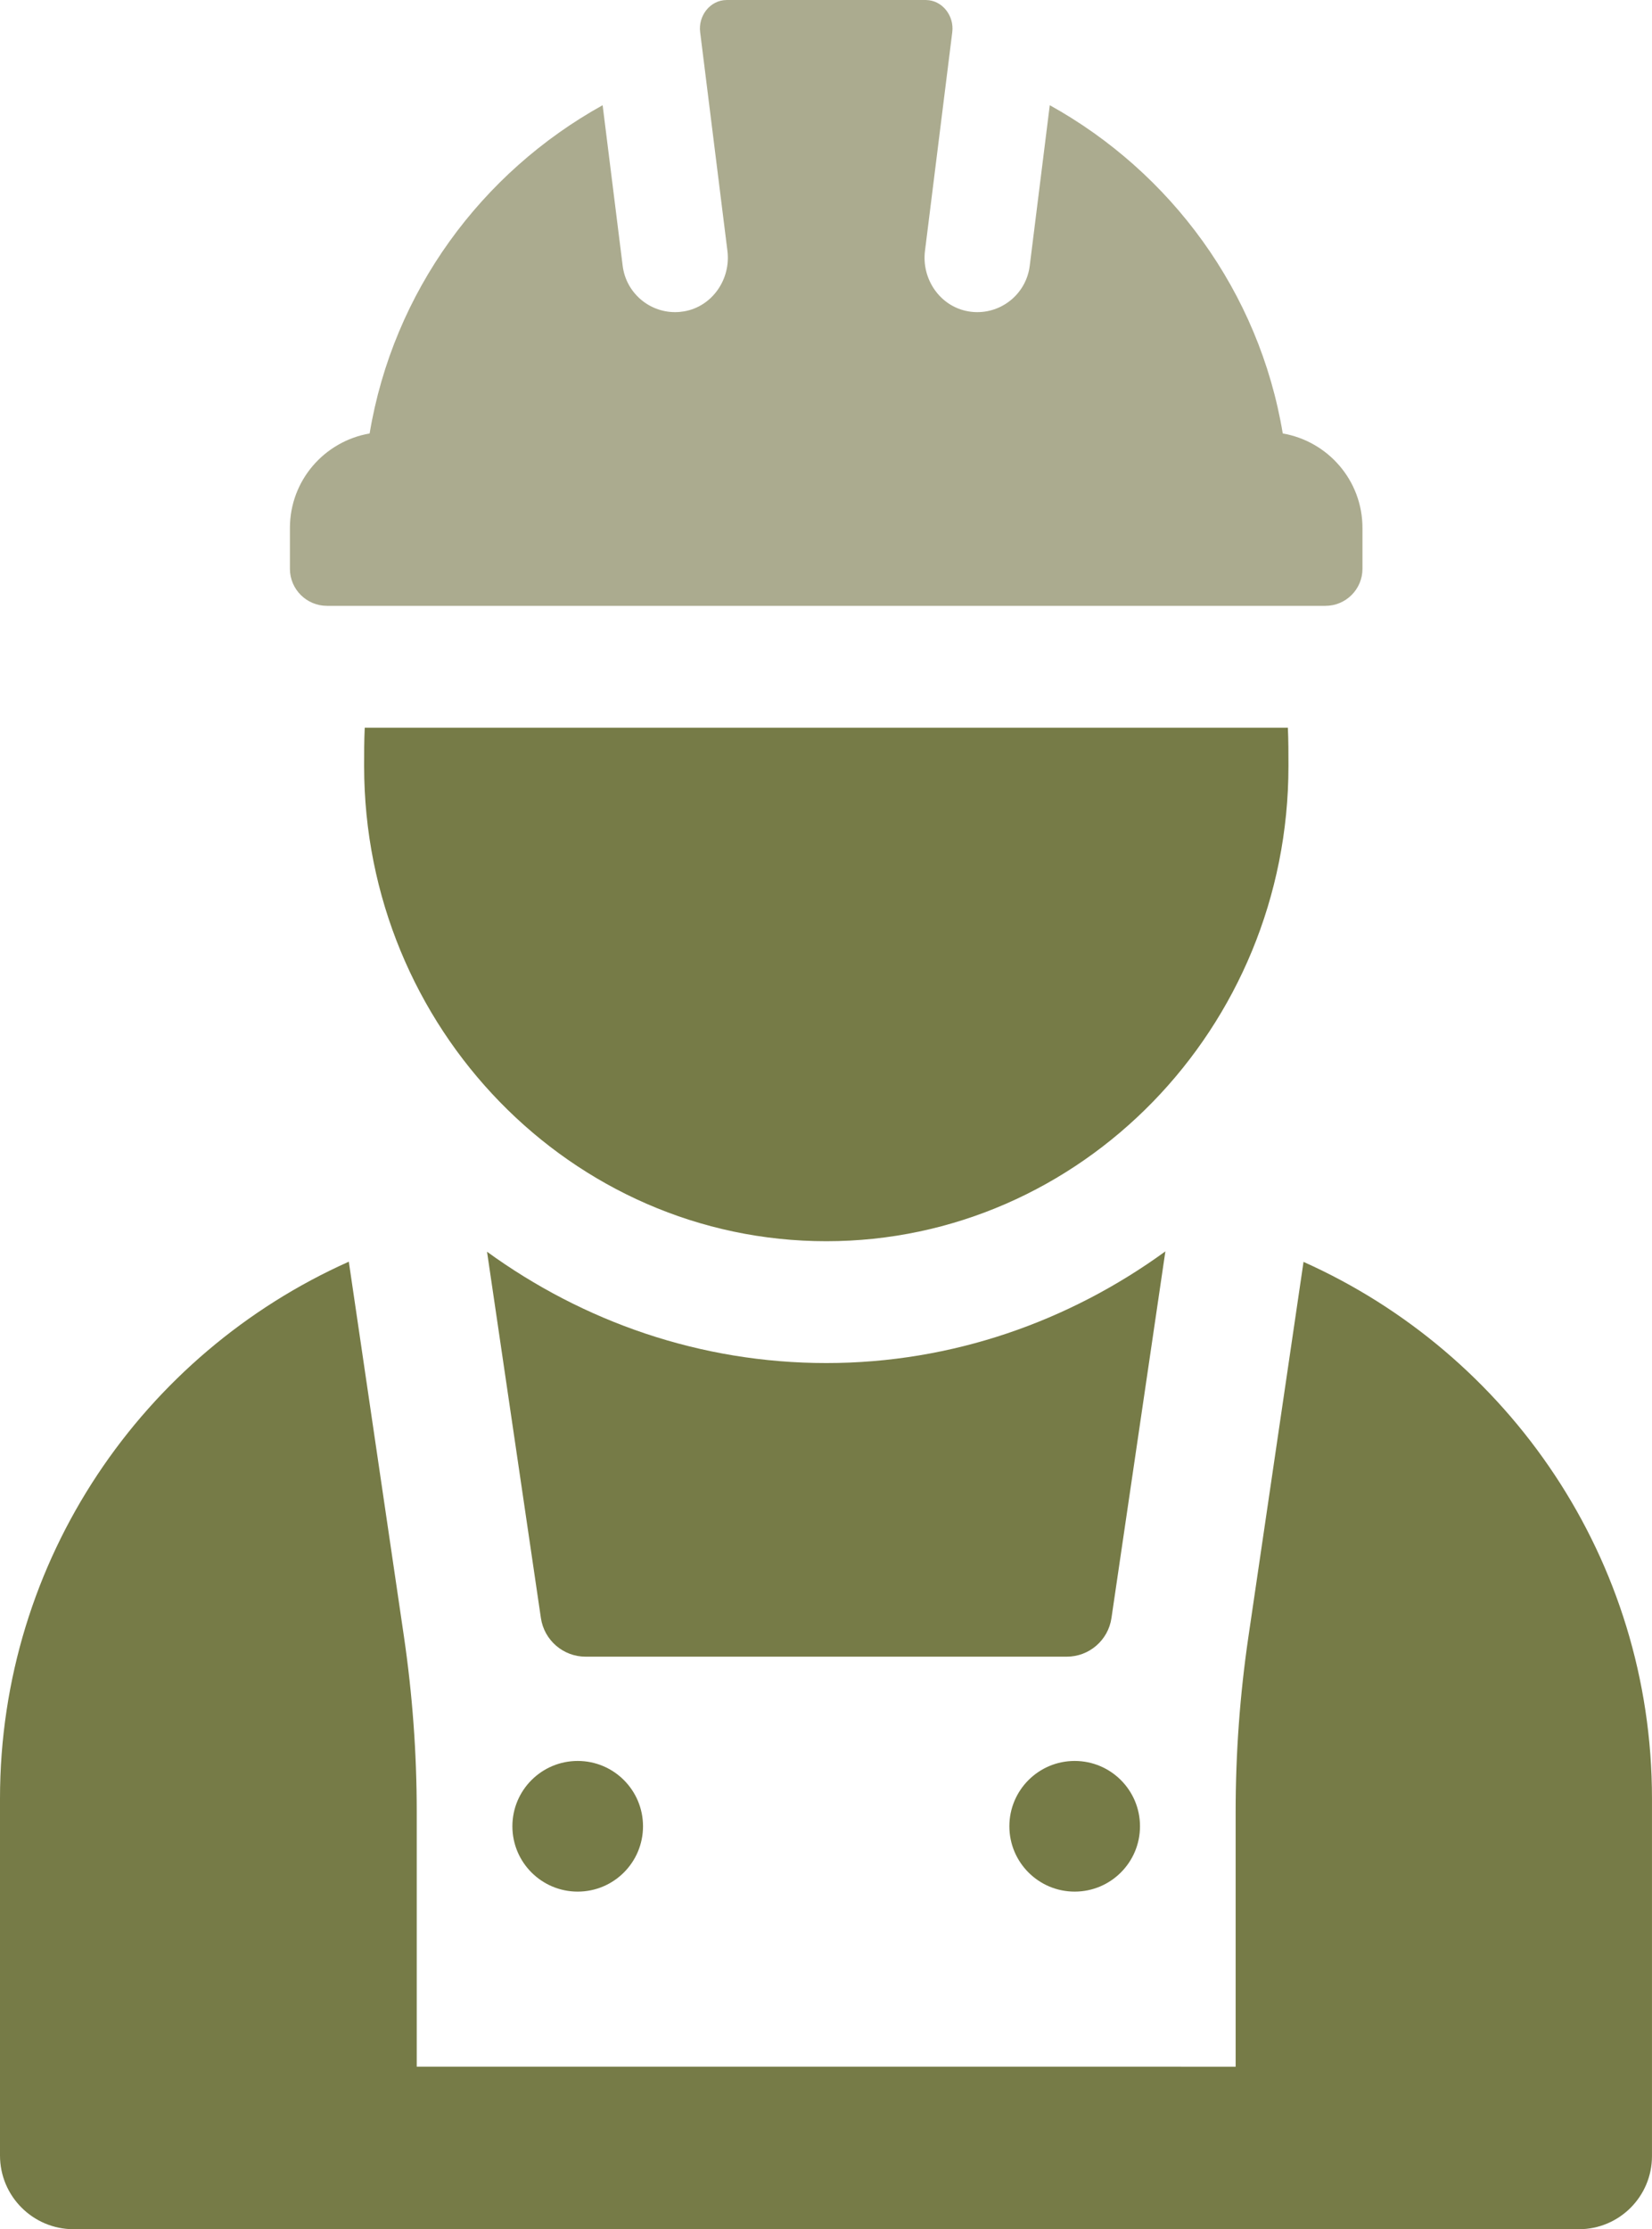 <?xml version="1.0" encoding="UTF-8"?>
<svg id="Lag_2" data-name="Lag 2" xmlns="http://www.w3.org/2000/svg" viewBox="0 0 733.52 989.47">
  <defs>
    <style>
      .cls-1 {
        fill: #abab8f;
      }

      .cls-1, .cls-2 {
        stroke-width: 0px;
      }

      .cls-2 {
        fill: #767b47;
      }
    </style>
  </defs>
  <g id="Lag_5" data-name="Lag 5">
    <g id="Builder_green">
      <path class="cls-2" d="m578.79,560.11l-24.44,166.18c-3.8,25.81-5.7,51.86-5.7,77.94v113.09H185.04v-113.09c0-26.09-1.91-52.14-5.7-77.95l-24.46-166.26C63.66,600.76,0,692.07,0,798.32v158.44c0,18.07,14.65,32.71,32.71,32.71h668.35c17.92,0,32.45-14.53,32.45-32.45v-158.7c0-106.18-63.59-197.45-154.72-238.21Z"/>
      <path class="cls-2" d="m366.89,605.01c-56.08,0-107.99-18.46-150.64-49.41l23.92,162.58c1.45,9.85,9.9,17.16,19.86,17.16h213.62c9.96,0,18.42-7.3,19.86-17.16l23.94-162.74c-42.68,31.04-94.63,49.57-150.56,49.57Z"/>
      <path class="cls-2" d="m227.51,810.62c0,16.02,12.98,29,29,29s29-12.98,29-29-12.98-29-29-29-29,12.98-29,29Z"/>
      <path class="cls-2" d="m448.18,810.62c0,16.02,12.99,29,29,29s29-12.98,29-29-12.98-29-29-29-29,12.98-29,29Z"/>
      <path class="cls-2" d="m571.84,323.01H161.95c-.27,5.68-.27,11.35-.27,17.03,0,116.26,92.19,210.89,205.21,210.89s205.21-94.63,205.21-210.89c0-5.68,0-11.35-.26-17.03Z"/>
      <path class="cls-1" d="m145.17,268.91h443.35c9.08,0,16.44-7.36,16.44-16.44v-18.13c0-21.07-15.31-38.47-35.39-41.94-10.48-62.95-49.66-115.85-103.45-145.7l-8.9,71.28c-1.48,11.88-11.59,20.57-23.27,20.57-1.34,0-2.67-.11-4.07-.36-12.48-2.19-20.74-14.27-19.17-26.84l12.12-97.1c.9-7.22-4.42-14.17-11.69-14.24-.05,0-.11,0-.16,0h-88.26c-.05,0-.11,0-.16,0-7.27.07-12.59,7.02-11.68,14.24l12.11,97.1c1.57,12.57-6.69,24.65-19.16,26.84-1.4.24-2.74.36-4.08.36-11.68,0-21.79-8.69-23.27-20.57l-8.9-71.28c-53.8,29.84-92.98,82.75-103.46,145.7-20.08,3.47-35.39,20.87-35.39,41.94v18.13c0,9.08,7.37,16.44,16.45,16.44Z"/>
    </g>
  </g>
</svg>